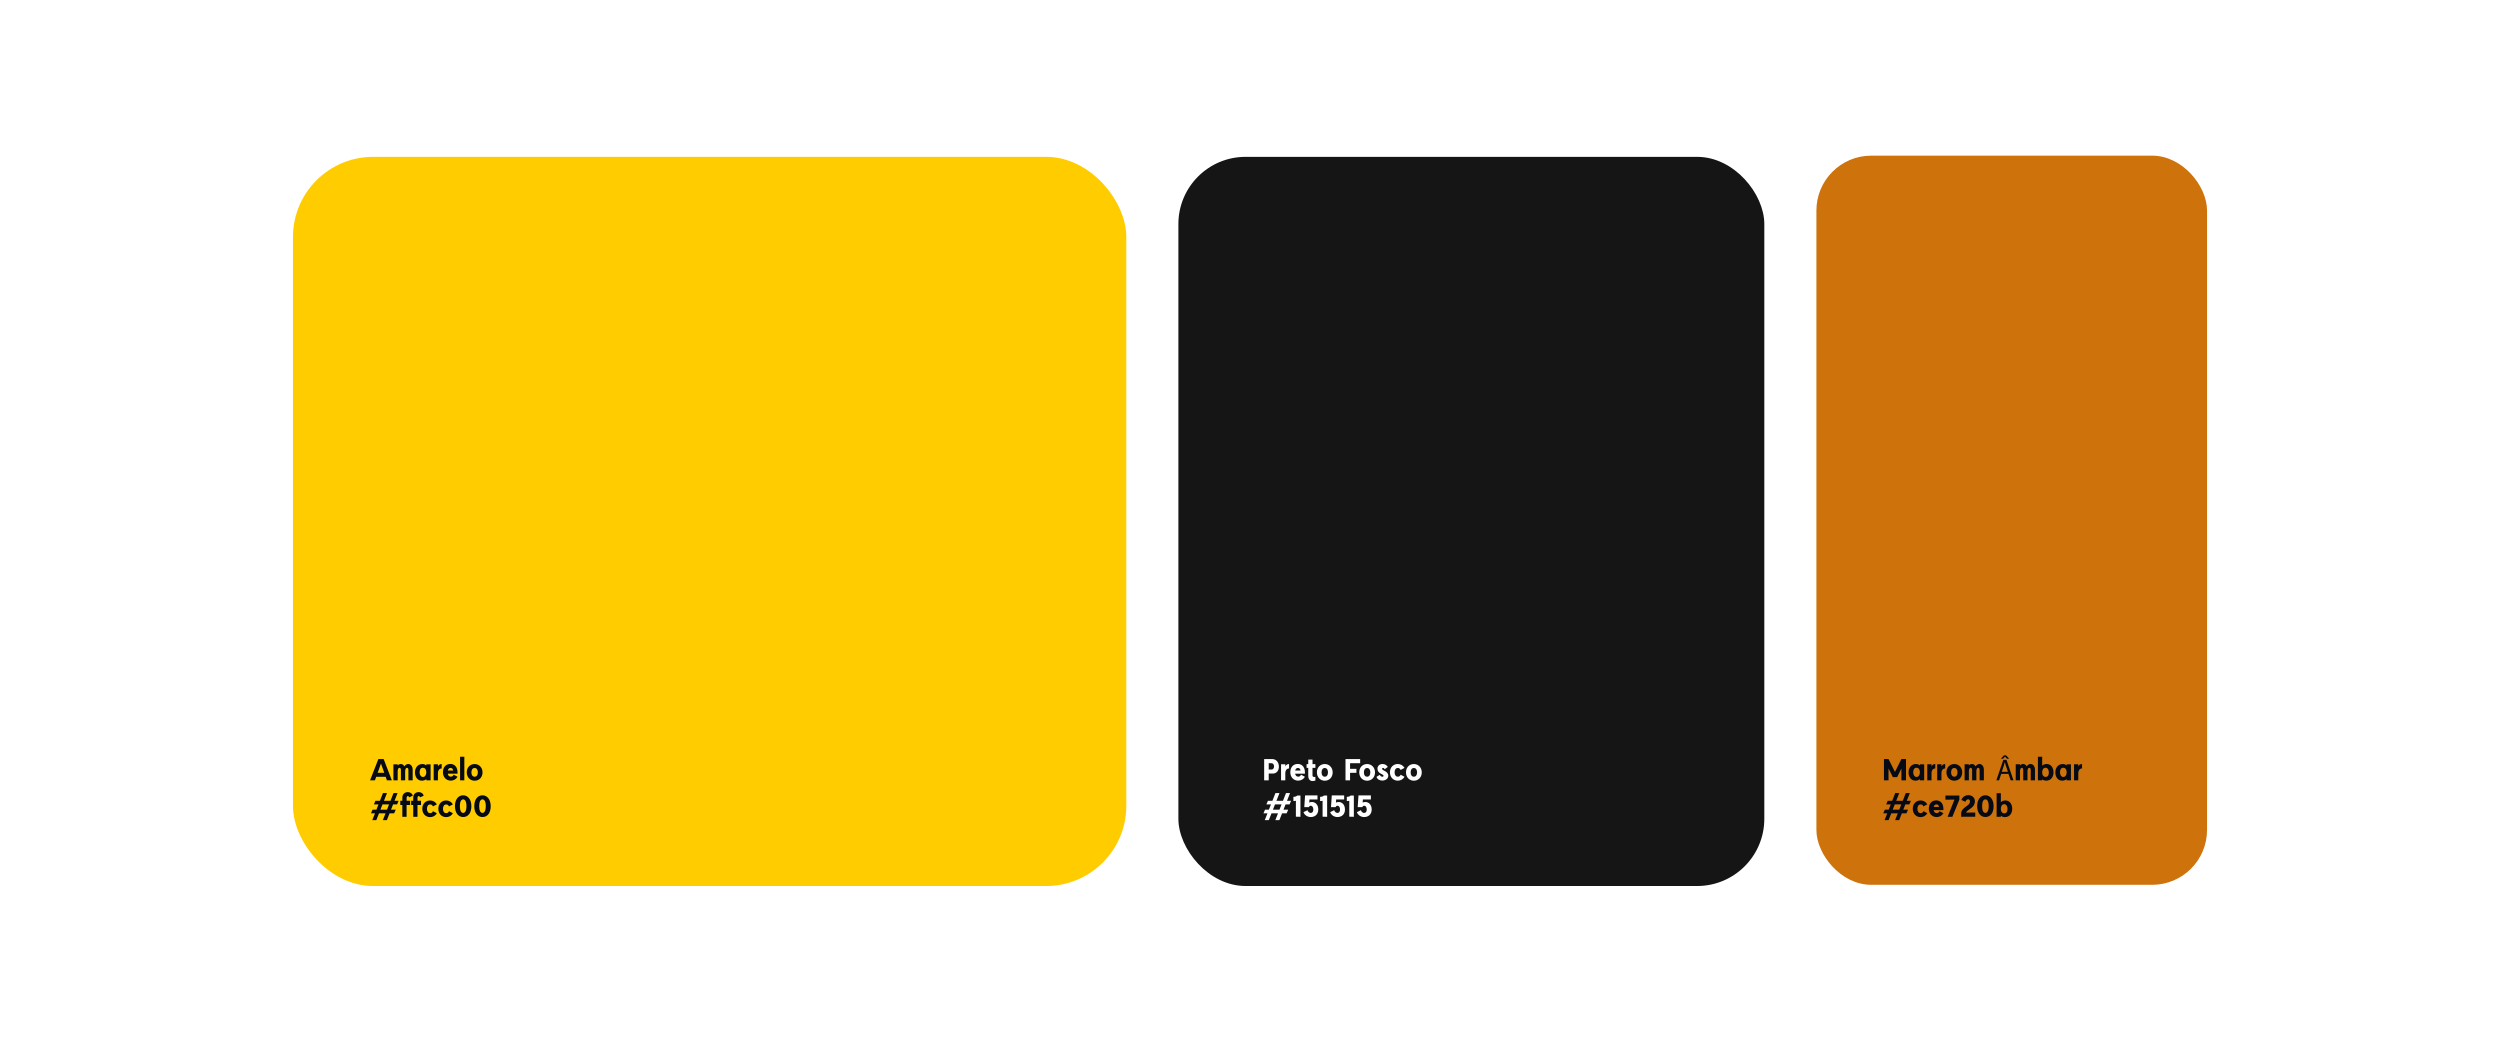 <svg xmlns="http://www.w3.org/2000/svg" id="Camada_2" viewBox="0 0 1920 800"><defs><style>      .cls-1 {        fill: #fc0;      }      .cls-2 {        fill: #fff;      }      .cls-3 {        fill: #ce720b;      }      .cls-4 {        fill: #050a14;      }      .cls-5 {        fill: #151515;      }    </style></defs><g id="_x38_"><g><rect class="cls-2" width="1920" height="800"></rect><g><g><rect class="cls-3" x="1395" y="119.54" width="300" height="560" rx="42.14" ry="42.14"></rect><rect class="cls-5" x="905" y="120.46" width="450" height="560" rx="51.61" ry="51.61"></rect><rect class="cls-1" x="225" y="120.46" width="640" height="560" rx="61.55" ry="61.55"></rect></g><g><path class="cls-4" d="M294.65,582.97l6.28,16.33h-3.76l-.98-2.73h-7.26l-.98,2.73h-3.76l6.39-16.33h4.06ZM295.11,593.51l-2.52-7.12-2.57,7.12h5.09Z"></path><path class="cls-4" d="M316.93,599.28h-3.27v-8.07c0-.98-.51-1.54-1.07-1.54-.68,0-1.42.79-1.42,2.59v7.02h-3.27v-8.07c0-.98-.51-1.54-1.07-1.54-.68,0-1.42.79-1.42,2.61v7h-3.27v-12.29h3.27v.84c.7-.72,1.54-1.07,2.38-1.07,1.1,0,2.17.61,2.8,1.82.75-1.24,1.87-1.82,2.96-1.82,1.73,0,3.38,1.52,3.38,4.46v8.07Z"></path><path class="cls-4" d="M330.69,586.98v12.32h-3.27v-.91c-.86.75-2.01,1.17-3.45,1.17-3.31,0-5.27-2.82-5.27-6.39s2.19-6.39,5.62-6.39c1.26,0,2.31.4,3.1,1.12v-.91h3.27ZM327.4,593.17c0-2.4-1.21-3.55-2.57-3.55-1.63,0-2.57,1.28-2.57,3.55,0,2.15,1.17,3.55,2.57,3.55,1.59,0,2.57-1.59,2.57-3.55Z"></path><path class="cls-4" d="M339.2,586.77v3.41c-1.82,0-2.87,1.59-2.87,3.31v5.83h-1.89v-.02h-1.38v-12.32h3.27v1.61c.54-1.07,1.47-1.82,2.87-1.82Z"></path><path class="cls-4" d="M351.38,594.19h-7.54c.3,1.54,1.24,2.29,2.36,2.29,1.03,0,1.8-.47,2.17-1.52,1.17.63,2.33,1.24,3.01,1.61-1.05,1.87-2.96,2.96-5.18,2.96-3.31,0-6.02-2.47-6.02-6.39s2.22-6.42,5.69-6.42,5.51,2.57,5.51,6.53v.93ZM348.07,591.76c-.26-1.47-1.12-1.98-1.98-1.98-1.14,0-1.89.72-2.19,1.98h4.18Z"></path><path class="cls-4" d="M353.34,599.3v-18.13h3.27v18.13h-3.27Z"></path><path class="cls-4" d="M370.58,593.17c0,3.92-2.71,6.42-6.04,6.42h-.05c-3.31,0-6.02-2.5-6.02-6.42s2.71-6.39,6.02-6.39h.05c3.34,0,6.04,2.64,6.04,6.39ZM366.99,593.17c0-2.08-.96-3.34-2.45-3.34h-.05c-1.49,0-2.45,1.26-2.45,3.34,0,2.26,1.1,3.36,2.45,3.36h.05c1.38,0,2.45-1.1,2.45-3.36Z"></path><path class="cls-4" d="M301.88,617.8l-1.59,4.04h3.62l-1.21,2.8h-3.5l-2.08,5.23h-3.1l2.05-5.23h-4.99l-2.08,5.23h-3.1l2.08-5.23h-3.08l1.21-2.8h2.96l1.59-4.04h-3.52l1.21-2.8h3.43l2.33-5.93h3.1l-2.33,5.93h5.02l2.33-5.93h3.1l-2.33,5.93h3.15l-1.21,2.8h-3.06ZM298.78,617.8h-5.02l-1.59,4.04h5.02l1.59-4.04Z"></path><path class="cls-4" d="M312.26,614.98h2.71v3.27h-2.71v9.05h-3.27v-9.05h-1.59v-3.27h1.59v-2.4c0-2.87,2.1-4.25,4.18-4.25,1.7,0,3.41.93,3.85,2.78l-2.75,1.26c-.19-.68-.61-.98-1-.98-.51,0-1,.47-1,1.31v2.29Z"></path><path class="cls-4" d="M320.63,614.98h2.71v3.27h-2.71v9.05h-3.27v-9.05h-1.59v-3.27h1.59v-2.4c0-2.87,2.1-4.25,4.18-4.25,1.7,0,3.41.93,3.85,2.78l-2.75,1.26c-.19-.68-.61-.98-1-.98-.51,0-1,.47-1,1.31v2.29Z"></path><path class="cls-4" d="M332.51,622.98c1.17.61,2.33,1.24,3.01,1.59-1.05,1.87-2.96,2.99-5.18,2.99-3.31,0-6.02-2.5-6.02-6.42s2.71-6.39,6.02-6.39c2.19,0,4.11,1.14,5.16,2.99-.68.35-1.84.98-2.99,1.59-.37-.98-1.12-1.52-2.17-1.52-1.49,0-2.45,1.26-2.45,3.34,0,2.26,1.1,3.36,2.45,3.36,1.03,0,1.8-.49,2.17-1.54v.02Z"></path><path class="cls-4" d="M344.83,622.98c1.17.61,2.33,1.24,3.01,1.59-1.05,1.87-2.96,2.99-5.18,2.99-3.31,0-6.02-2.5-6.02-6.42s2.71-6.39,6.02-6.39c2.19,0,4.11,1.14,5.16,2.99-.68.35-1.84.98-2.99,1.59-.37-.98-1.12-1.52-2.17-1.52-1.49,0-2.45,1.26-2.45,3.34,0,2.26,1.1,3.36,2.45,3.36,1.03,0,1.8-.49,2.17-1.54v.02Z"></path><path class="cls-4" d="M355.72,627.48c-3.78,0-6.32-3.24-6.32-8.35s2.54-8.35,6.32-8.35,6.3,3.48,6.3,8.35c.02,5.06-2.38,8.35-6.3,8.35ZM355.72,624.31c1.33,0,2.52-1.47,2.52-5.18s-1.12-5.2-2.54-5.2-2.52,1.54-2.52,5.2,1.1,5.18,2.54,5.18Z"></path><path class="cls-4" d="M370.56,627.48c-3.78,0-6.32-3.24-6.32-8.35s2.54-8.35,6.32-8.35,6.3,3.48,6.3,8.35c.02,5.06-2.38,8.35-6.3,8.35ZM370.56,624.31c1.33,0,2.52-1.47,2.52-5.18s-1.12-5.2-2.54-5.2-2.52,1.54-2.52,5.2,1.1,5.18,2.54,5.18Z"></path></g><g><path class="cls-2" d="M974.38,594.1v5.2h-3.5v-16.33h6.51v.02c6.25.26,6.53,11.11.16,11.11h-3.17ZM976.53,586.14h-2.15v4.85h2.24c2.52,0,2.45-4.85-.09-4.85Z"></path><path class="cls-2" d="M989.99,586.77v3.41c-1.82,0-2.87,1.59-2.87,3.31v5.83h-1.89v-.02h-1.38v-12.32h3.27v1.61c.54-1.07,1.47-1.82,2.87-1.82Z"></path><path class="cls-2" d="M1002.17,594.19h-7.54c.3,1.54,1.24,2.29,2.36,2.29,1.03,0,1.8-.47,2.17-1.52,1.17.63,2.33,1.24,3.01,1.61-1.05,1.87-2.96,2.96-5.18,2.96-3.31,0-6.02-2.47-6.02-6.39s2.22-6.42,5.69-6.42,5.51,2.57,5.51,6.53v.93ZM998.85,591.76c-.26-1.47-1.12-1.98-1.98-1.98-1.14,0-1.89.72-2.19,1.98h4.18Z"></path><path class="cls-2" d="M1008,589.74v5.67c0,.79.23,1.54,2.22,1.26v2.78c-.77.26-1.49.4-2.12.4-2.03,0-3.36-1.31-3.36-4.11v-6h-1.28v-2.87h1.28v-3.52h3.27v3.52h2.22v2.87h-2.22Z"></path><path class="cls-2" d="M1023.49,593.17c0,3.92-2.71,6.42-6.04,6.42h-.05c-3.31,0-6.02-2.5-6.02-6.42s2.71-6.39,6.02-6.39h.05c3.34,0,6.04,2.64,6.04,6.39ZM1019.9,593.17c0-2.08-.96-3.34-2.45-3.34h-.05c-1.49,0-2.45,1.26-2.45,3.34,0,2.26,1.1,3.36,2.45,3.36h.05c1.38,0,2.45-1.1,2.45-3.36Z"></path><path class="cls-2" d="M1036.85,599.3h-3.5v-16.33h11.25v3.17h-7.75v4.32h4.88v3.06h-4.88v5.79Z"></path><path class="cls-2" d="M1056.01,593.17c0,3.92-2.71,6.42-6.04,6.42h-.05c-3.31,0-6.02-2.5-6.02-6.42s2.71-6.39,6.02-6.39h.05c3.34,0,6.04,2.64,6.04,6.39ZM1052.41,593.17c0-2.08-.96-3.34-2.45-3.34h-.05c-1.49,0-2.45,1.26-2.45,3.34,0,2.26,1.1,3.36,2.45,3.36h.05c1.38,0,2.45-1.1,2.45-3.36Z"></path><path class="cls-2" d="M1066.2,595.82c0,2.36-2.31,3.66-4.62,3.66-1.91,0-3.83-.89-4.43-2.85l2.54-1.56c.47,1.07,1.28,1.47,1.94,1.47.54,0,.98-.28.98-.65,0-1.61-4.74-1.45-4.74-5.65,0-2.01,1.75-3.48,3.8-3.48,1.8,0,3.01.54,4.18,2.22l-2.38,1.8c-.4-.75-.91-1.03-1.31-1.03-.42,0-.75.28-.75.61,0,1.7,4.78,1.68,4.78,5.46Z"></path><path class="cls-2" d="M1075.67,594.98c1.17.61,2.33,1.24,3.01,1.59-1.05,1.87-2.96,2.99-5.18,2.99-3.31,0-6.02-2.5-6.02-6.42s2.71-6.39,6.02-6.39c2.19,0,4.11,1.14,5.16,2.99-.68.35-1.84.98-2.99,1.59-.37-.98-1.12-1.52-2.17-1.52-1.49,0-2.45,1.26-2.45,3.34,0,2.26,1.1,3.36,2.45,3.36,1.03,0,1.8-.49,2.17-1.54v.02Z"></path><path class="cls-2" d="M1091.91,593.17c0,3.92-2.71,6.42-6.04,6.42h-.05c-3.31,0-6.02-2.5-6.02-6.42s2.71-6.39,6.02-6.39h.05c3.34,0,6.04,2.64,6.04,6.39ZM1088.32,593.17c0-2.08-.96-3.34-2.45-3.34h-.05c-1.49,0-2.45,1.26-2.45,3.34,0,2.26,1.1,3.36,2.45,3.36h.05c1.38,0,2.45-1.1,2.45-3.36Z"></path><path class="cls-2" d="M987.31,617.8l-1.59,4.04h3.62l-1.21,2.8h-3.5l-2.08,5.23h-3.1l2.05-5.23h-4.99l-2.08,5.23h-3.1l2.08-5.23h-3.08l1.21-2.8h2.96l1.59-4.04h-3.52l1.21-2.8h3.43l2.33-5.93h3.1l-2.33,5.93h5.02l2.33-5.93h3.1l-2.33,5.93h3.15l-1.21,2.8h-3.06ZM984.21,617.8h-5.02l-1.59,4.04h5.02l1.59-4.04Z"></path><path class="cls-2" d="M995.24,615c-.58.14-1.21.21-1.91.21v-3.24c1.38,0,2.31-.35,2.96-1h2.45v16.33l-3.5-.09v-12.2Z"></path><path class="cls-2" d="M1006.71,627.5c-2.36,0-4.74-1.26-5.65-3.76l3.08-1.52c.44,1.38,1.54,2.12,2.52,2.12,1.05,0,1.98-.82,1.98-2.59,0-2.1-1.05-2.94-1.98-2.94-.65,0-1.24.42-1.4,1.05h-3.57l.61-9.01h9.52v3.15h-6.16l-.16,2.36c.65-.28,1.35-.44,2.05-.44,2.47,0,4.88,1.89,4.88,5.83s-2.82,5.74-5.72,5.74Z"></path><path class="cls-2" d="M1015.74,615c-.58.14-1.21.21-1.91.21v-3.24c1.38,0,2.31-.35,2.96-1h2.45v16.33l-3.5-.09v-12.2Z"></path><path class="cls-2" d="M1027.22,627.5c-2.36,0-4.74-1.26-5.65-3.76l3.08-1.52c.44,1.38,1.54,2.12,2.52,2.12,1.05,0,1.98-.82,1.98-2.59,0-2.1-1.05-2.94-1.98-2.94-.65,0-1.24.42-1.4,1.05h-3.57l.61-9.01h9.52v3.15h-6.16l-.16,2.36c.65-.28,1.35-.44,2.05-.44,2.47,0,4.88,1.89,4.88,5.83s-2.82,5.74-5.72,5.74Z"></path><path class="cls-2" d="M1036.25,615c-.58.14-1.21.21-1.91.21v-3.24c1.38,0,2.31-.35,2.96-1h2.45v16.33l-3.5-.09v-12.2Z"></path><path class="cls-2" d="M1047.73,627.5c-2.36,0-4.74-1.26-5.65-3.76l3.08-1.52c.44,1.38,1.54,2.12,2.52,2.12,1.05,0,1.98-.82,1.98-2.59,0-2.1-1.05-2.94-1.98-2.94-.65,0-1.24.42-1.4,1.05h-3.57l.61-9.01h9.52v3.15h-6.16l-.16,2.36c.65-.28,1.35-.44,2.05-.44,2.47,0,4.88,1.89,4.88,5.83s-2.82,5.74-5.72,5.74Z"></path></g><g><path class="cls-4" d="M1460.28,590.19l-3.29,6.67h-3.27l-3.34-6.7v9.12h-3.5v-16.33h3.5l4.95,9.89,4.95-9.89h3.52v16.33h-3.52v-9.1Z"></path><path class="cls-4" d="M1477.77,586.97v12.32h-3.27v-.91c-.86.75-2.01,1.17-3.45,1.17-3.31,0-5.27-2.82-5.27-6.39s2.19-6.39,5.62-6.39c1.26,0,2.31.4,3.1,1.12v-.91h3.27ZM1474.48,593.16c0-2.4-1.21-3.55-2.57-3.55-1.63,0-2.57,1.28-2.57,3.55,0,2.15,1.17,3.55,2.57,3.55,1.59,0,2.57-1.59,2.57-3.55Z"></path><path class="cls-4" d="M1486.29,586.76v3.41c-1.82,0-2.87,1.59-2.87,3.31v5.83h-1.89v-.02h-1.38v-12.32h3.27v1.61c.54-1.07,1.47-1.82,2.87-1.82Z"></path><path class="cls-4" d="M1493.91,586.76v3.41c-1.82,0-2.87,1.59-2.87,3.31v5.83h-1.89v-.02h-1.38v-12.32h3.27v1.61c.54-1.07,1.47-1.82,2.87-1.82Z"></path><path class="cls-4" d="M1506.98,593.16c0,3.92-2.71,6.42-6.04,6.42h-.05c-3.31,0-6.02-2.5-6.02-6.42s2.71-6.39,6.02-6.39h.05c3.34,0,6.04,2.64,6.04,6.39ZM1503.38,593.16c0-2.08-.96-3.34-2.45-3.34h-.05c-1.49,0-2.45,1.26-2.45,3.34,0,2.26,1.1,3.36,2.45,3.36h.05c1.38,0,2.45-1.1,2.45-3.36Z"></path><path class="cls-4" d="M1523.61,599.27h-3.27v-8.07c0-.98-.51-1.54-1.07-1.54-.68,0-1.42.79-1.42,2.59v7.02h-3.27v-8.07c0-.98-.51-1.54-1.07-1.54-.68,0-1.42.79-1.42,2.61v7h-3.27v-12.29h3.27v.84c.7-.72,1.54-1.07,2.38-1.07,1.1,0,2.17.61,2.8,1.82.75-1.24,1.87-1.82,2.96-1.82,1.73,0,3.38,1.52,3.38,4.46v8.07Z"></path><path class="cls-4" d="M1536.93,594.34l-1.63,4.95h-2.1l5.34-15.72h2.45l5.37,15.72h-2.17l-1.68-4.95h-5.58ZM1540.62,580.07l2.45,2.66h-1.73l-1.47-1.61h-.05l-1.49,1.61h-1.66l2.38-2.66h1.56ZM1542.08,592.76l-1.54-4.53c-.35-1.03-.58-1.96-.82-2.87h-.05c-.23.93-.49,1.89-.79,2.85l-1.54,4.55h4.74Z"></path><path class="cls-4" d="M1562.87,599.27h-3.27v-8.07c0-.98-.51-1.54-1.07-1.54-.68,0-1.42.79-1.42,2.59v7.02h-3.27v-8.07c0-.98-.51-1.54-1.07-1.54-.68,0-1.42.79-1.42,2.61v7h-3.27v-12.29h3.27v.84c.7-.72,1.54-1.07,2.38-1.07,1.1,0,2.17.61,2.8,1.82.75-1.24,1.87-1.82,2.96-1.82,1.73,0,3.38,1.52,3.38,4.46v8.07Z"></path><path class="cls-4" d="M1577.1,593.13c0,3.59-2.01,6.42-5.65,6.42-1.28,0-2.29-.4-3.06-1.03v.77h-3.27v-18.13h3.27v6.91c.89-.82,2.03-1.33,3.43-1.33,3.29,0,5.27,2.82,5.27,6.39ZM1573.53,593.13c0-2.15-1.17-3.52-2.57-3.52-1.61,0-2.57,1.56-2.57,3.52,0,2.4,1.21,3.55,2.57,3.55,1.63,0,2.57-1.12,2.57-3.55Z"></path><path class="cls-4" d="M1590.49,586.97v12.32h-3.27v-.91c-.86.75-2.01,1.17-3.45,1.17-3.31,0-5.27-2.82-5.27-6.39s2.19-6.39,5.62-6.39c1.26,0,2.31.4,3.1,1.12v-.91h3.27ZM1587.2,593.16c0-2.4-1.21-3.55-2.57-3.55-1.63,0-2.57,1.28-2.57,3.55,0,2.15,1.17,3.55,2.57,3.55,1.59,0,2.57-1.59,2.57-3.55Z"></path><path class="cls-4" d="M1599,586.76v3.41c-1.82,0-2.87,1.59-2.87,3.31v5.83h-1.89v-.02h-1.38v-12.32h3.27v1.61c.54-1.07,1.47-1.82,2.87-1.82Z"></path><path class="cls-4" d="M1463.31,617.79l-1.59,4.04h3.62l-1.21,2.8h-3.5l-2.08,5.23h-3.1l2.05-5.23h-4.99l-2.08,5.23h-3.1l2.08-5.23h-3.08l1.21-2.8h2.96l1.59-4.04h-3.52l1.21-2.8h3.43l2.33-5.93h3.1l-2.33,5.93h5.02l2.33-5.93h3.1l-2.33,5.93h3.15l-1.21,2.8h-3.06ZM1460.21,617.79h-5.02l-1.59,4.04h5.02l1.59-4.04Z"></path><path class="cls-4" d="M1477.19,622.97c1.17.61,2.33,1.24,3.01,1.59-1.05,1.87-2.96,2.99-5.18,2.99-3.31,0-6.02-2.5-6.02-6.42s2.71-6.39,6.02-6.39c2.19,0,4.11,1.14,5.16,2.99-.68.35-1.84.98-2.99,1.59-.37-.98-1.12-1.52-2.17-1.52-1.49,0-2.45,1.26-2.45,3.34,0,2.26,1.1,3.36,2.45,3.36,1.03,0,1.8-.49,2.17-1.54v.02Z"></path><path class="cls-4" d="M1492.54,622.17h-7.54c.3,1.54,1.24,2.29,2.36,2.29,1.03,0,1.8-.47,2.17-1.52,1.17.63,2.33,1.24,3.01,1.61-1.05,1.87-2.96,2.96-5.18,2.96-3.31,0-6.02-2.47-6.02-6.39s2.22-6.42,5.69-6.42,5.51,2.57,5.51,6.53v.93ZM1489.22,619.75c-.26-1.47-1.12-1.98-1.98-1.98-1.14,0-1.89.72-2.19,1.98h4.18Z"></path><path class="cls-4" d="M1494.08,610.98l10.71-.02v3.15l-5.37,13.18h-3.66l5.27-13.18-6.95.02v-3.15Z"></path><path class="cls-4" d="M1509.85,624.06l7.14-.02v3.22l-10.83.02v-2.12c0-5.65,6.79-5.65,6.79-9.78,0-.98-.63-1.54-1.38-1.54s-1.68.61-2.12,1.94l-3.1-1.4c.93-2.54,3.17-3.71,5.34-3.71,2.57,0,5.04,1.66,5.04,4.71,0,5.11-5.32,5.95-6.88,8.68Z"></path><path class="cls-4" d="M1524.8,627.47c-3.78,0-6.32-3.24-6.32-8.35s2.54-8.35,6.32-8.35,6.3,3.48,6.3,8.35c.02,5.06-2.38,8.35-6.3,8.35ZM1524.8,624.3c1.33,0,2.52-1.47,2.52-5.18s-1.12-5.2-2.54-5.2-2.52,1.54-2.52,5.2,1.1,5.18,2.54,5.18Z"></path><path class="cls-4" d="M1545.38,621.12c0,3.59-2.01,6.42-5.65,6.42-1.28,0-2.29-.4-3.06-1.03v.77h-3.27v-18.13h3.27v6.91c.89-.82,2.03-1.33,3.43-1.33,3.29,0,5.27,2.82,5.27,6.39ZM1541.8,621.12c0-2.15-1.17-3.52-2.57-3.52-1.61,0-2.57,1.56-2.57,3.52,0,2.4,1.21,3.55,2.57,3.55,1.63,0,2.57-1.12,2.57-3.55Z"></path></g></g></g></g></svg>